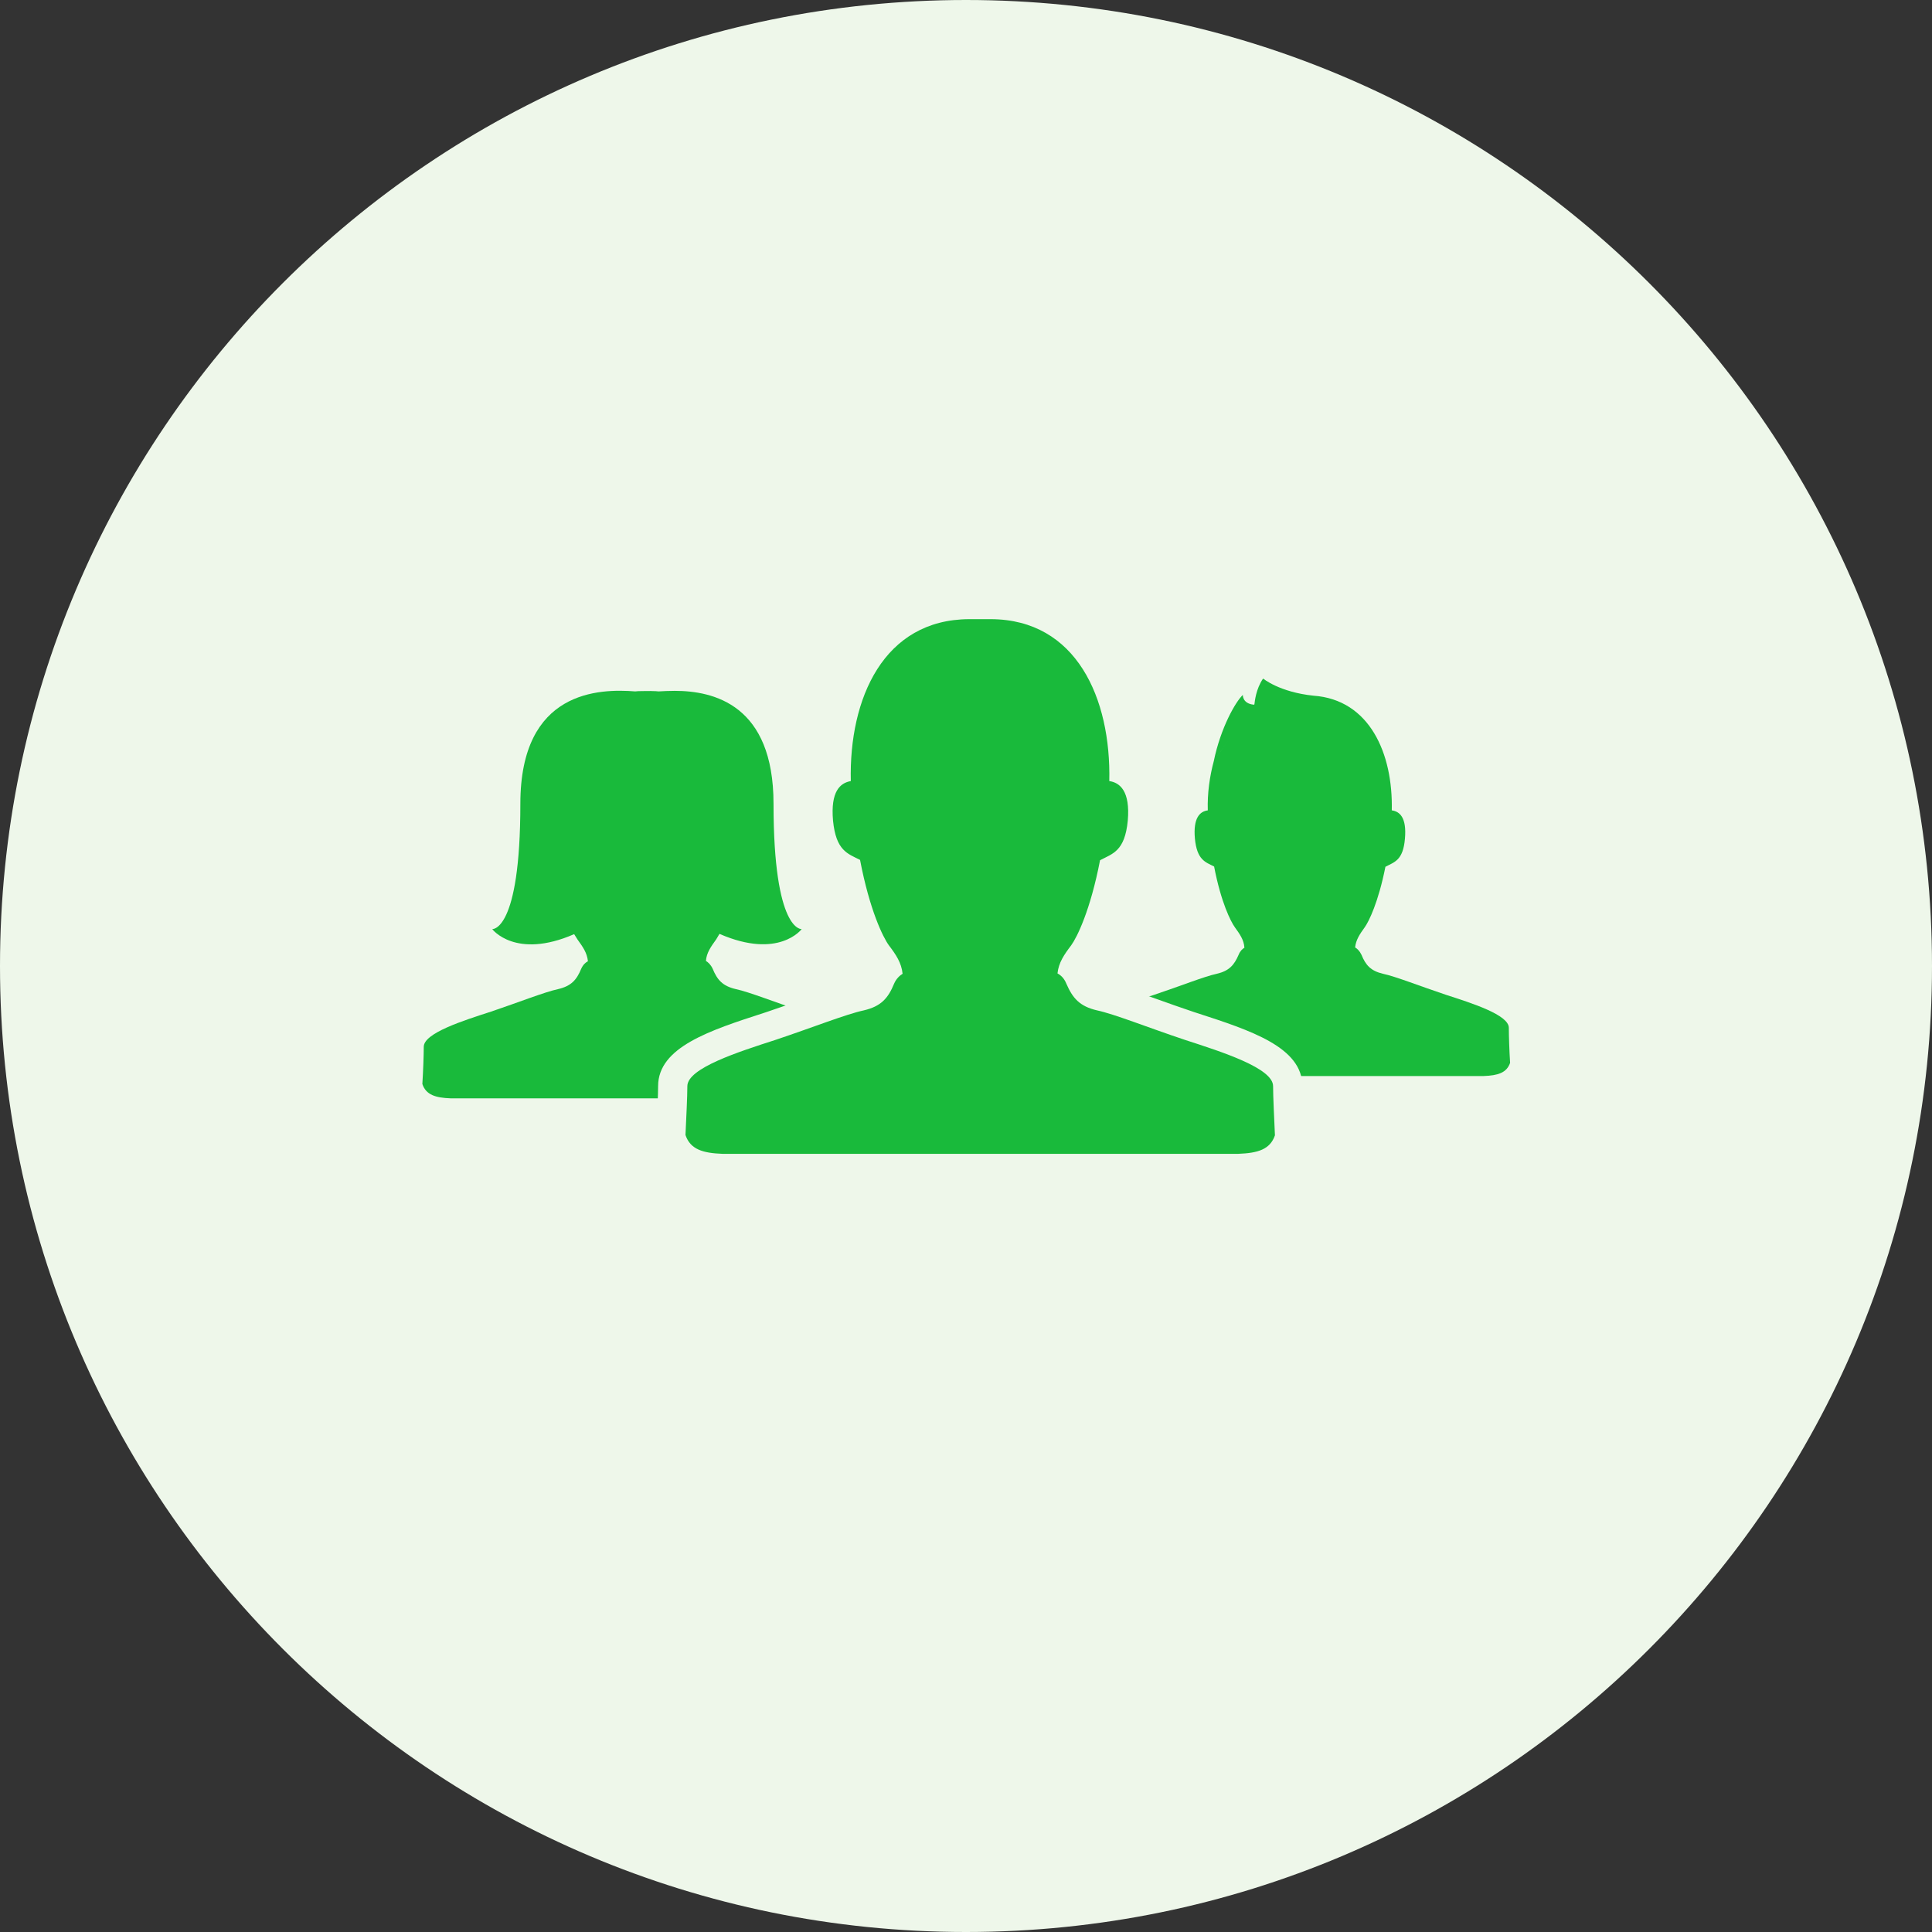 <?xml version="1.0" encoding="utf-8"?>
<!-- Generator: Adobe Illustrator 15.1.0, SVG Export Plug-In . SVG Version: 6.00 Build 0)  -->
<!DOCTYPE svg PUBLIC "-//W3C//DTD SVG 1.1//EN" "http://www.w3.org/Graphics/SVG/1.1/DTD/svg11.dtd">
<svg version="1.1" id="Layer_1" xmlns:sketch="http://www.bohemiancoding.com/sketch/ns"
	 xmlns="http://www.w3.org/2000/svg" xmlns:xlink="http://www.w3.org/1999/xlink" x="0px" y="0px" width="132px" height="132px"
	 viewBox="0 0 132 132" enable-background="new 0 0 132 132" xml:space="preserve">
<rect x="0" y="0" width="132" height="132" fill="#333333" stroke="none"/>
<title>dial</title>
<desc>Created with Sketch.</desc>
<path id="Shape"  fill="#EEF7EA" d="M66,132L66,132c-36.451,0-66-29.549-66-66.001
	C0,29.549,29.549,0,66,0s66,29.549,66,66C132,102.451,102.451,132,66,132L66,132z"/>
<g>
	<path fill="#19BA3B" d="M82.935,51.981c-0.287,1.062-0.451,2.217-0.415,3.386c-0.539,0.073-1.007,0.504-0.881,1.926
		c0.144,1.478,0.719,1.604,1.313,1.91c0.47,2.448,1.136,3.763,1.424,4.161c0.323,0.45,0.612,0.842,0.646,1.387
		c-0.143,0.089-0.286,0.213-0.396,0.483c-0.303,0.703-0.646,1.101-1.493,1.298c-0.846,0.18-2.503,0.845-4.286,1.439
		c-1.783,0.575-4.304,1.371-4.304,2.25c0,0.523-0.035,1.568-0.07,2.396c0.215,0.686,0.827,0.865,1.78,0.9h25.123
		c0.954-0.035,1.566-0.215,1.799-0.9c-0.053-0.827-0.087-1.872-0.087-2.396c0-0.879-2.504-1.675-4.288-2.25
		c-1.781-0.595-3.456-1.26-4.305-1.439c-0.846-0.197-1.188-0.595-1.474-1.298c-0.129-0.271-0.29-0.415-0.435-0.504
		c0.056-0.523,0.324-0.916,0.65-1.366c0.288-0.398,0.936-1.713,1.421-4.144c0.613-0.324,1.209-0.431,1.334-1.928
		c0.126-1.439-0.361-1.853-0.9-1.926c0.089-3.889-1.514-7.564-5.351-7.835c-2.329-0.243-3.44-1.171-3.44-1.171
		c-0.502,0.721-0.571,1.604-0.593,1.748 M85.707,48.109c-0.002,0.012-0.005,0.028-0.018,0.032c-0.01,0.007-0.021,0.007-0.054,0.003
		c-0.757-0.089-0.721-0.663-0.721-0.663c-0.486,0.447-1.509,2.223-1.98,4.5"/>
</g>
<g>
	<path fill="#19BA3B" d="M45.002,47.239c-0.077,0-0.154-0.019-0.231-0.019h-0.019h-0.04h-0.019c-0.25-0.019-0.885,0-1,0h-0.04
		h-0.019c-0.096,0-0.154,0.019-0.231,0.019c-2.445-0.192-7.851-0.098-7.851,7.677c0,8.776-1.924,8.562-1.924,8.562
		s1.578,2.097,5.599,0.346c0.096,0.135,0.173,0.29,0.231,0.368c0.346,0.481,0.654,0.902,0.71,1.481
		c-0.173,0.098-0.327,0.229-0.46,0.519c-0.309,0.752-0.675,1.176-1.577,1.387c-0.906,0.191-2.695,0.902-4.581,1.537
		c-1.902,0.616-4.598,1.466-4.598,2.405c0,0.541-0.04,1.676-0.096,2.54c0.248,0.752,0.922,0.943,1.924,0.98h26.842
		c1.019-0.037,1.672-0.229,1.924-0.962c-0.04-0.883-0.098-1.999-0.098-2.559c0-0.939-2.693-1.789-4.579-2.405
		c-1.905-0.635-3.694-1.346-4.598-1.537c-0.906-0.211-1.27-0.635-1.578-1.387c-0.135-0.29-0.309-0.443-0.462-0.538
		c0.04-0.56,0.348-0.981,0.693-1.462c0.058-0.079,0.135-0.233,0.231-0.387c4.059,1.77,5.618-0.327,5.618-0.327
		s-1.924,0.214-1.924-8.562c0-6.771-4.098-7.715-6.753-7.715C45.695,47.201,45.329,47.22,45.002,47.239"/>
</g>
<g>
	<g>
		<path fill="#19BA3B" d="M49.36,79.834c-0.95-0.035-2.85-0.105-3.475-1.971l-0.059-0.177l0.037-0.793
			c0.047-0.997,0.099-2.104,0.099-2.684c0-1.806,2.606-2.784,6.583-4.07l0.122-0.039c0.888-0.297,1.765-0.608,2.576-0.896
			c1.47-0.522,2.74-0.975,3.563-1.148c0.797-0.186,1.051-0.482,1.354-1.222c0.106-0.245,0.24-0.461,0.4-0.651
			c-0.116-0.29-0.32-0.588-0.625-0.989c-0.578-0.797-1.435-2.753-2.058-5.765c-0.962-0.498-1.75-1.176-1.956-3.26
			c-0.187-2.101,0.487-3.055,1.206-3.484c0.043-3.765,1.136-6.925,3.109-8.952c1.56-1.602,3.57-2.419,5.976-2.43h1.418
			c2.485,0.01,4.495,0.827,6.054,2.428c1.971,2.024,3.064,5.18,3.111,8.94c0.711,0.411,1.442,1.348,1.256,3.486
			c-0.205,2.132-1.021,2.788-2.006,3.292c-0.626,2.999-1.482,4.948-2.046,5.725c-0.305,0.4-0.508,0.694-0.626,0.97
			c0.17,0.199,0.31,0.43,0.416,0.694c0.317,0.729,0.579,1.031,1.396,1.222c0.793,0.167,1.971,0.588,3.461,1.121
			c0.824,0.294,1.721,0.614,2.642,0.922l0.136,0.043c3.963,1.284,6.561,2.261,6.561,4.063c0,0.544,0.044,1.494,0.085,2.417
			l0.048,1.089l-0.061,0.177c-0.626,1.837-2.507,1.907-3.411,1.94l-0.019,0.001H49.36z"/>
		<path fill="#EEF7EA" d="M67.705,42.303c5.835,0.025,8.211,5.409,8.085,11.063c0.728,0.104,1.438,0.686,1.263,2.704
			c-0.202,2.097-1.036,2.25-1.895,2.704c-0.658,3.41-1.566,5.255-1.971,5.813c-0.481,0.632-0.859,1.184-0.936,1.92
			c0.227,0.123,0.454,0.325,0.607,0.705c0.429,0.987,0.907,1.545,2.097,1.821c1.187,0.251,3.511,1.184,6.013,2.018
			c2.497,0.81,6.013,1.925,6.013,3.158c0,0.735,0.077,2.201,0.126,3.36c-0.328,0.963-1.162,1.214-2.502,1.264H49.36
			c-1.337-0.05-2.196-0.301-2.526-1.288c0.052-1.135,0.128-2.625,0.128-3.336c0-1.233,3.511-2.349,6.013-3.158
			c2.5-0.834,4.851-1.767,6.038-2.018c1.189-0.276,1.667-0.834,2.072-1.821c0.153-0.351,0.38-0.553,0.583-0.681
			c-0.079-0.76-0.457-1.312-0.938-1.944c-0.404-0.558-1.312-2.403-1.969-5.837c-0.858-0.43-1.643-0.632-1.846-2.68
			c-0.177-1.994,0.481-2.576,1.214-2.704c-0.128-5.655,2.248-11.039,8.085-11.063h0.049h0.025h0.885h0.454h0.025h0.021H67.705
			 M67.709,40.303h-0.004h-0.03h-0.501h-0.885h-0.004h-0.078c-2.646,0.011-4.959,0.956-6.688,2.732
			c-2.062,2.118-3.243,5.327-3.38,9.128c-0.769,0.666-1.411,1.878-1.215,4.085c0.223,2.25,1.109,3.232,2.069,3.829
			c0.645,2.912,1.497,4.828,2.118,5.685c0.111,0.146,0.202,0.27,0.276,0.375c-0.048,0.09-0.093,0.182-0.135,0.277
			c-0.232,0.566-0.267,0.574-0.691,0.672c-0.85,0.18-2.086,0.619-3.652,1.176c-0.805,0.286-1.676,0.596-2.565,0.893l-0.105,0.034
			c-3.741,1.21-7.275,2.353-7.275,5.021c0,0.543-0.052,1.655-0.098,2.637l-0.028,0.608l-0.017,0.372l0.119,0.354
			c0.844,2.521,3.39,2.616,4.349,2.652l0.037,0.001h0.037h35.245h0.037l0.037-0.001c0.95-0.036,3.473-0.13,4.321-2.617l0.12-0.355
			l-0.016-0.374l-0.04-0.905c-0.041-0.915-0.084-1.862-0.084-2.371c0-2.664-3.522-3.806-7.253-5.015l-0.143-0.046
			c-0.898-0.3-1.788-0.618-2.605-0.91c-1.526-0.545-2.732-0.976-3.61-1.162c-0.384-0.089-0.432-0.101-0.668-0.642
			c-0.046-0.112-0.098-0.22-0.153-0.325c0.064-0.09,0.14-0.193,0.229-0.31c0.646-0.889,1.499-2.801,2.146-5.697
			c0.979-0.592,1.898-1.56,2.119-3.841c0.194-2.241-0.482-3.457-1.264-4.117c-0.142-3.795-1.323-6.998-3.383-9.112
			c-1.728-1.775-4.039-2.719-6.684-2.73H67.709L67.709,40.303z"/>
	</g>
</g>
</svg>
